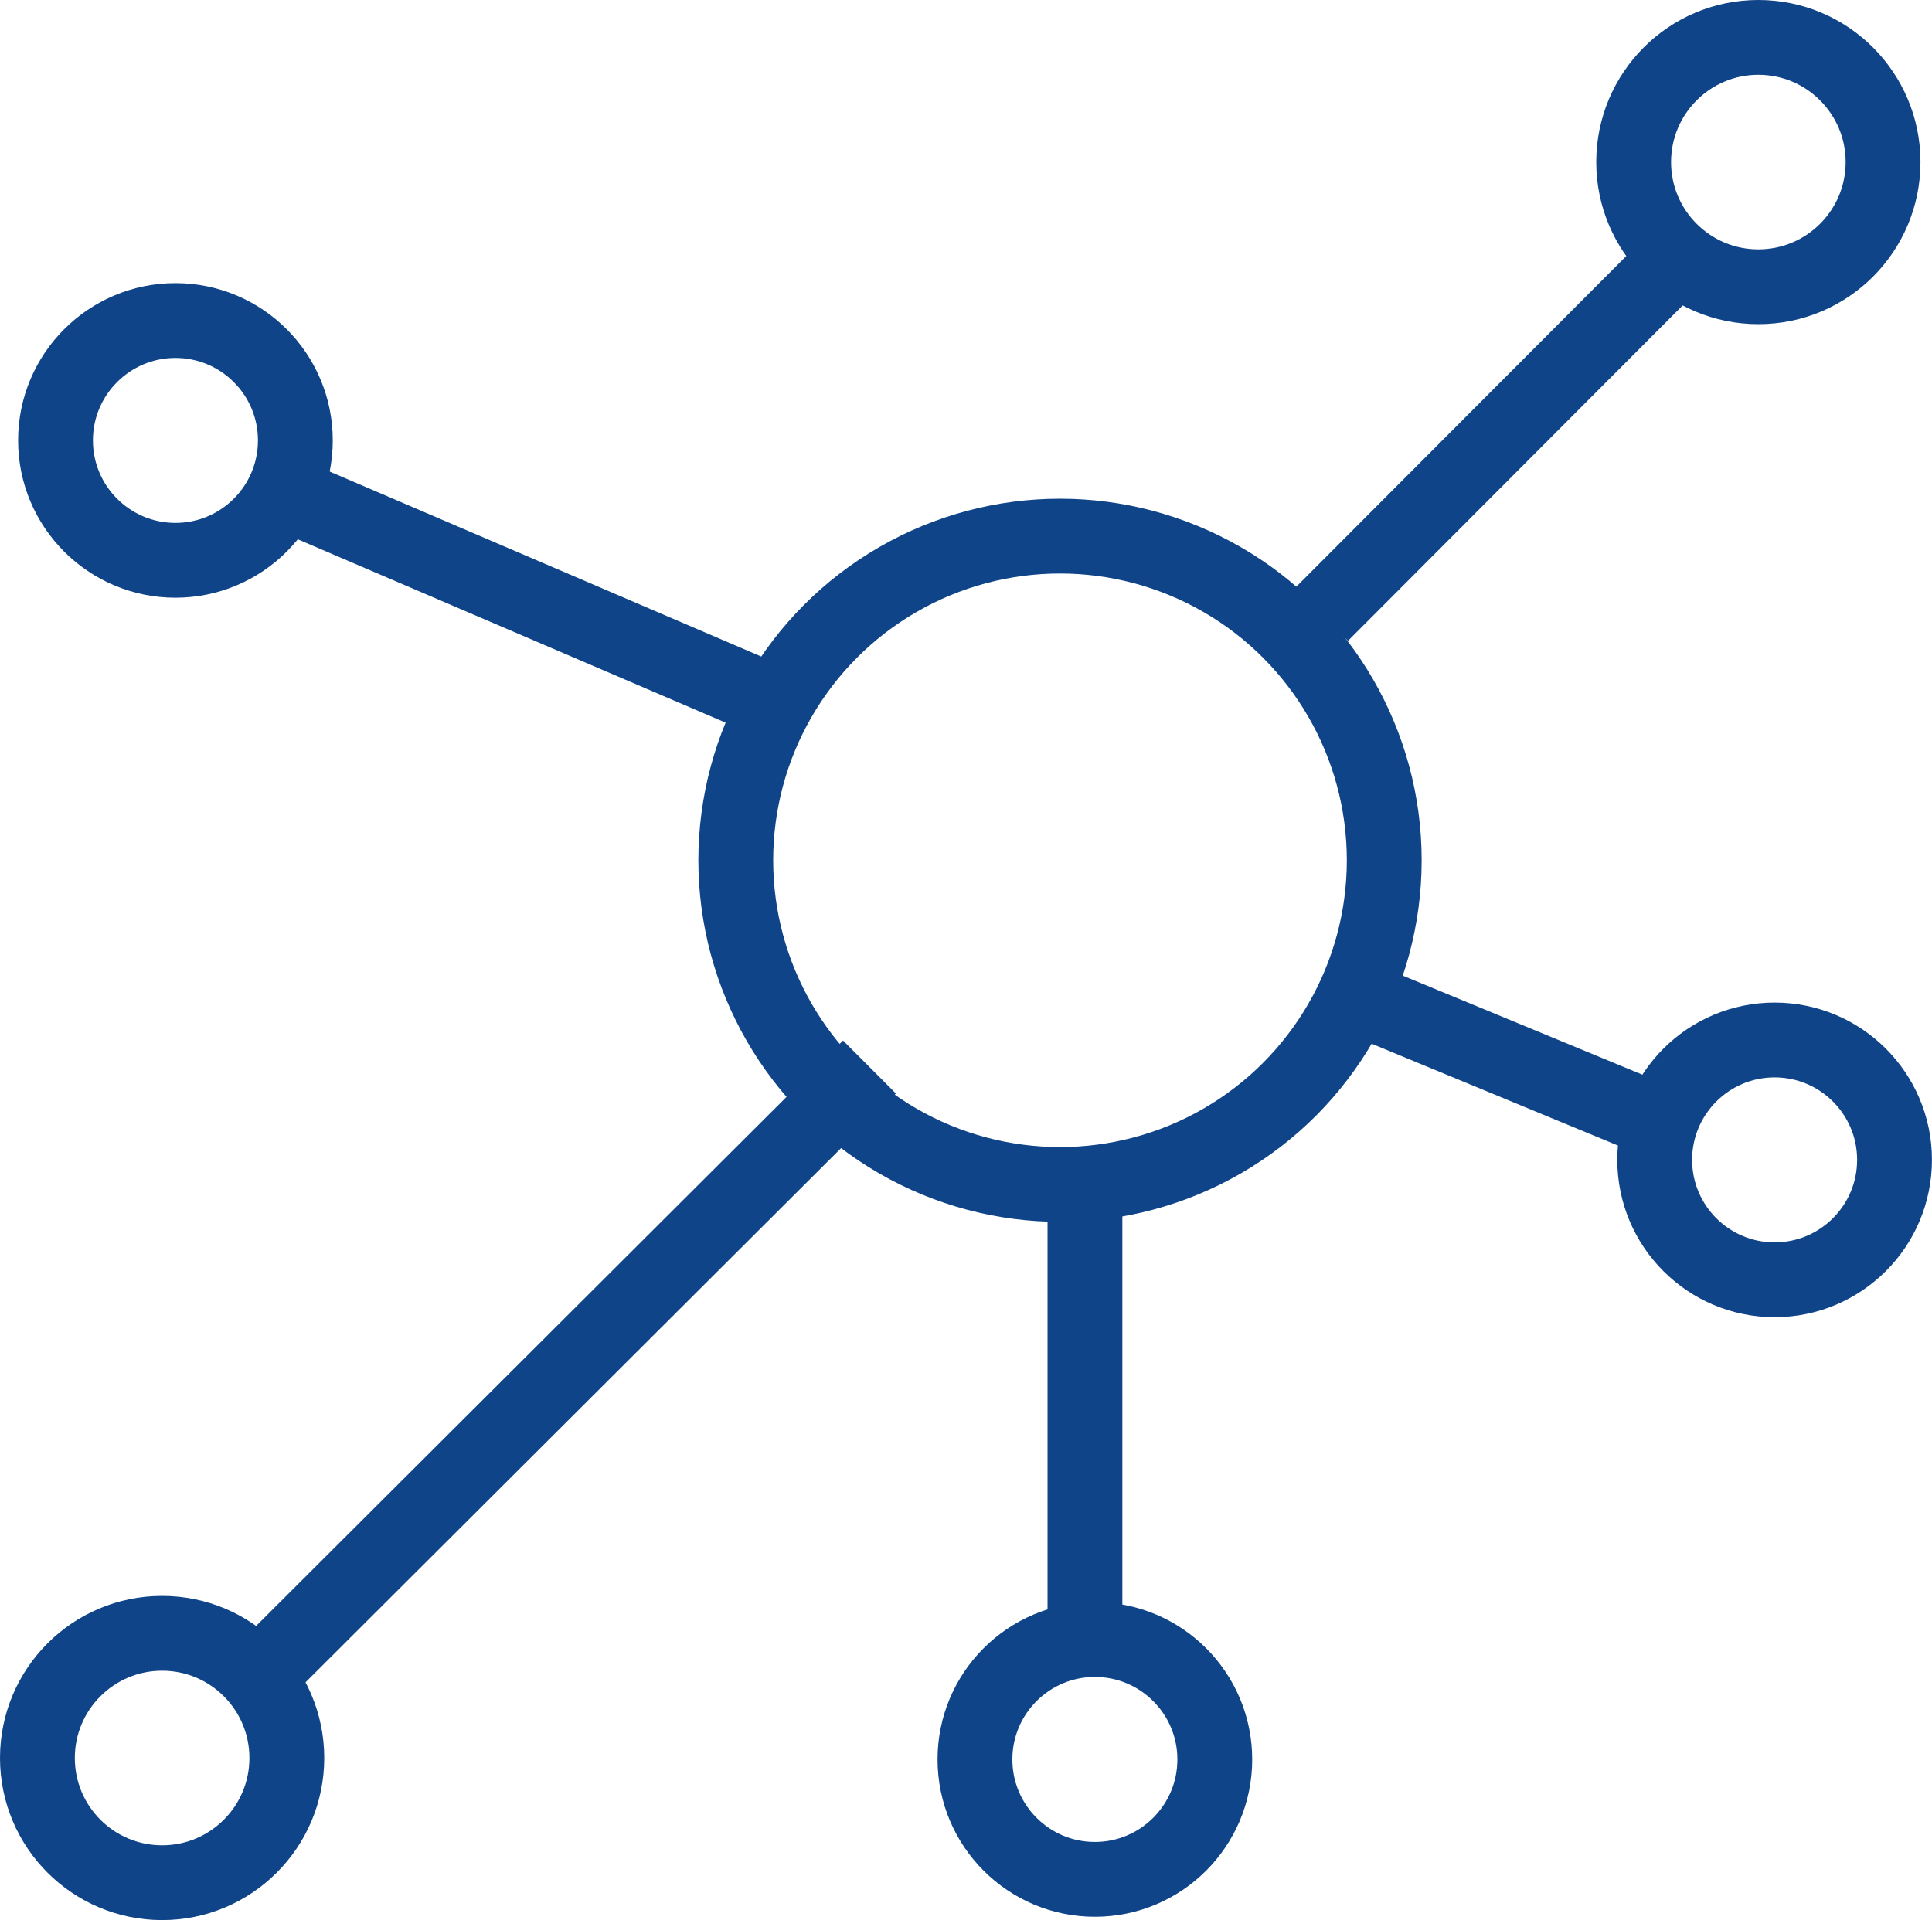 <svg xmlns="http://www.w3.org/2000/svg" width="38.731" height="38.5" viewBox="0 0 38.731 38.5"><g transform="translate(1.047 0.75)"><circle cx="6.5" cy="6.5" r="6.5" transform="translate(13.703 10)" fill="none" stroke="#104488" stroke-linejoin="round" stroke-width="1.5"/><circle cx="2.404" cy="2.404" r="2.404" transform="translate(0.066 5.677)" fill="none" stroke="#104488" stroke-linejoin="round" stroke-width="1.5"/><circle cx="2.5" cy="2.5" r="2.5" transform="translate(31.703)" fill="none" stroke="#104488" stroke-linejoin="round" stroke-width="1.5"/><circle cx="2.5" cy="2.5" r="2.5" transform="translate(-0.297 32)" fill="none" stroke="#104488" stroke-linejoin="round" stroke-width="1.5"/><circle cx="2.404" cy="2.404" r="2.404" transform="translate(18.498 32.125)" fill="none" stroke="#104488" stroke-linejoin="round" stroke-width="1.5"/><line y1="12.185" x2="12.214" transform="translate(4.169 20.645)" fill="none" stroke="#104488" stroke-linejoin="round" stroke-width="1.5"/><line y1="7.399" x2="7.382" transform="translate(25.445 4.171)" fill="none" stroke="#104488" stroke-linejoin="round" stroke-width="1.5"/><line x2="10.375" y2="4.447" transform="translate(4.634 9.124)" fill="none" stroke="#104488" stroke-linejoin="round" stroke-width="1.5"/><line x1="5.798" y1="2.397" transform="translate(26.425 19.356)" fill="none" stroke="#104488" stroke-linejoin="round" stroke-width="1.5"/><line y1="9" transform="translate(20.703 23)" fill="none" stroke="#104488" stroke-linejoin="round" stroke-width="1.5"/><circle cx="2.404" cy="2.404" r="2.404" transform="translate(32.125 20.103)" fill="none" stroke="#104488" stroke-linejoin="round" stroke-width="1.5"/></g></svg>
